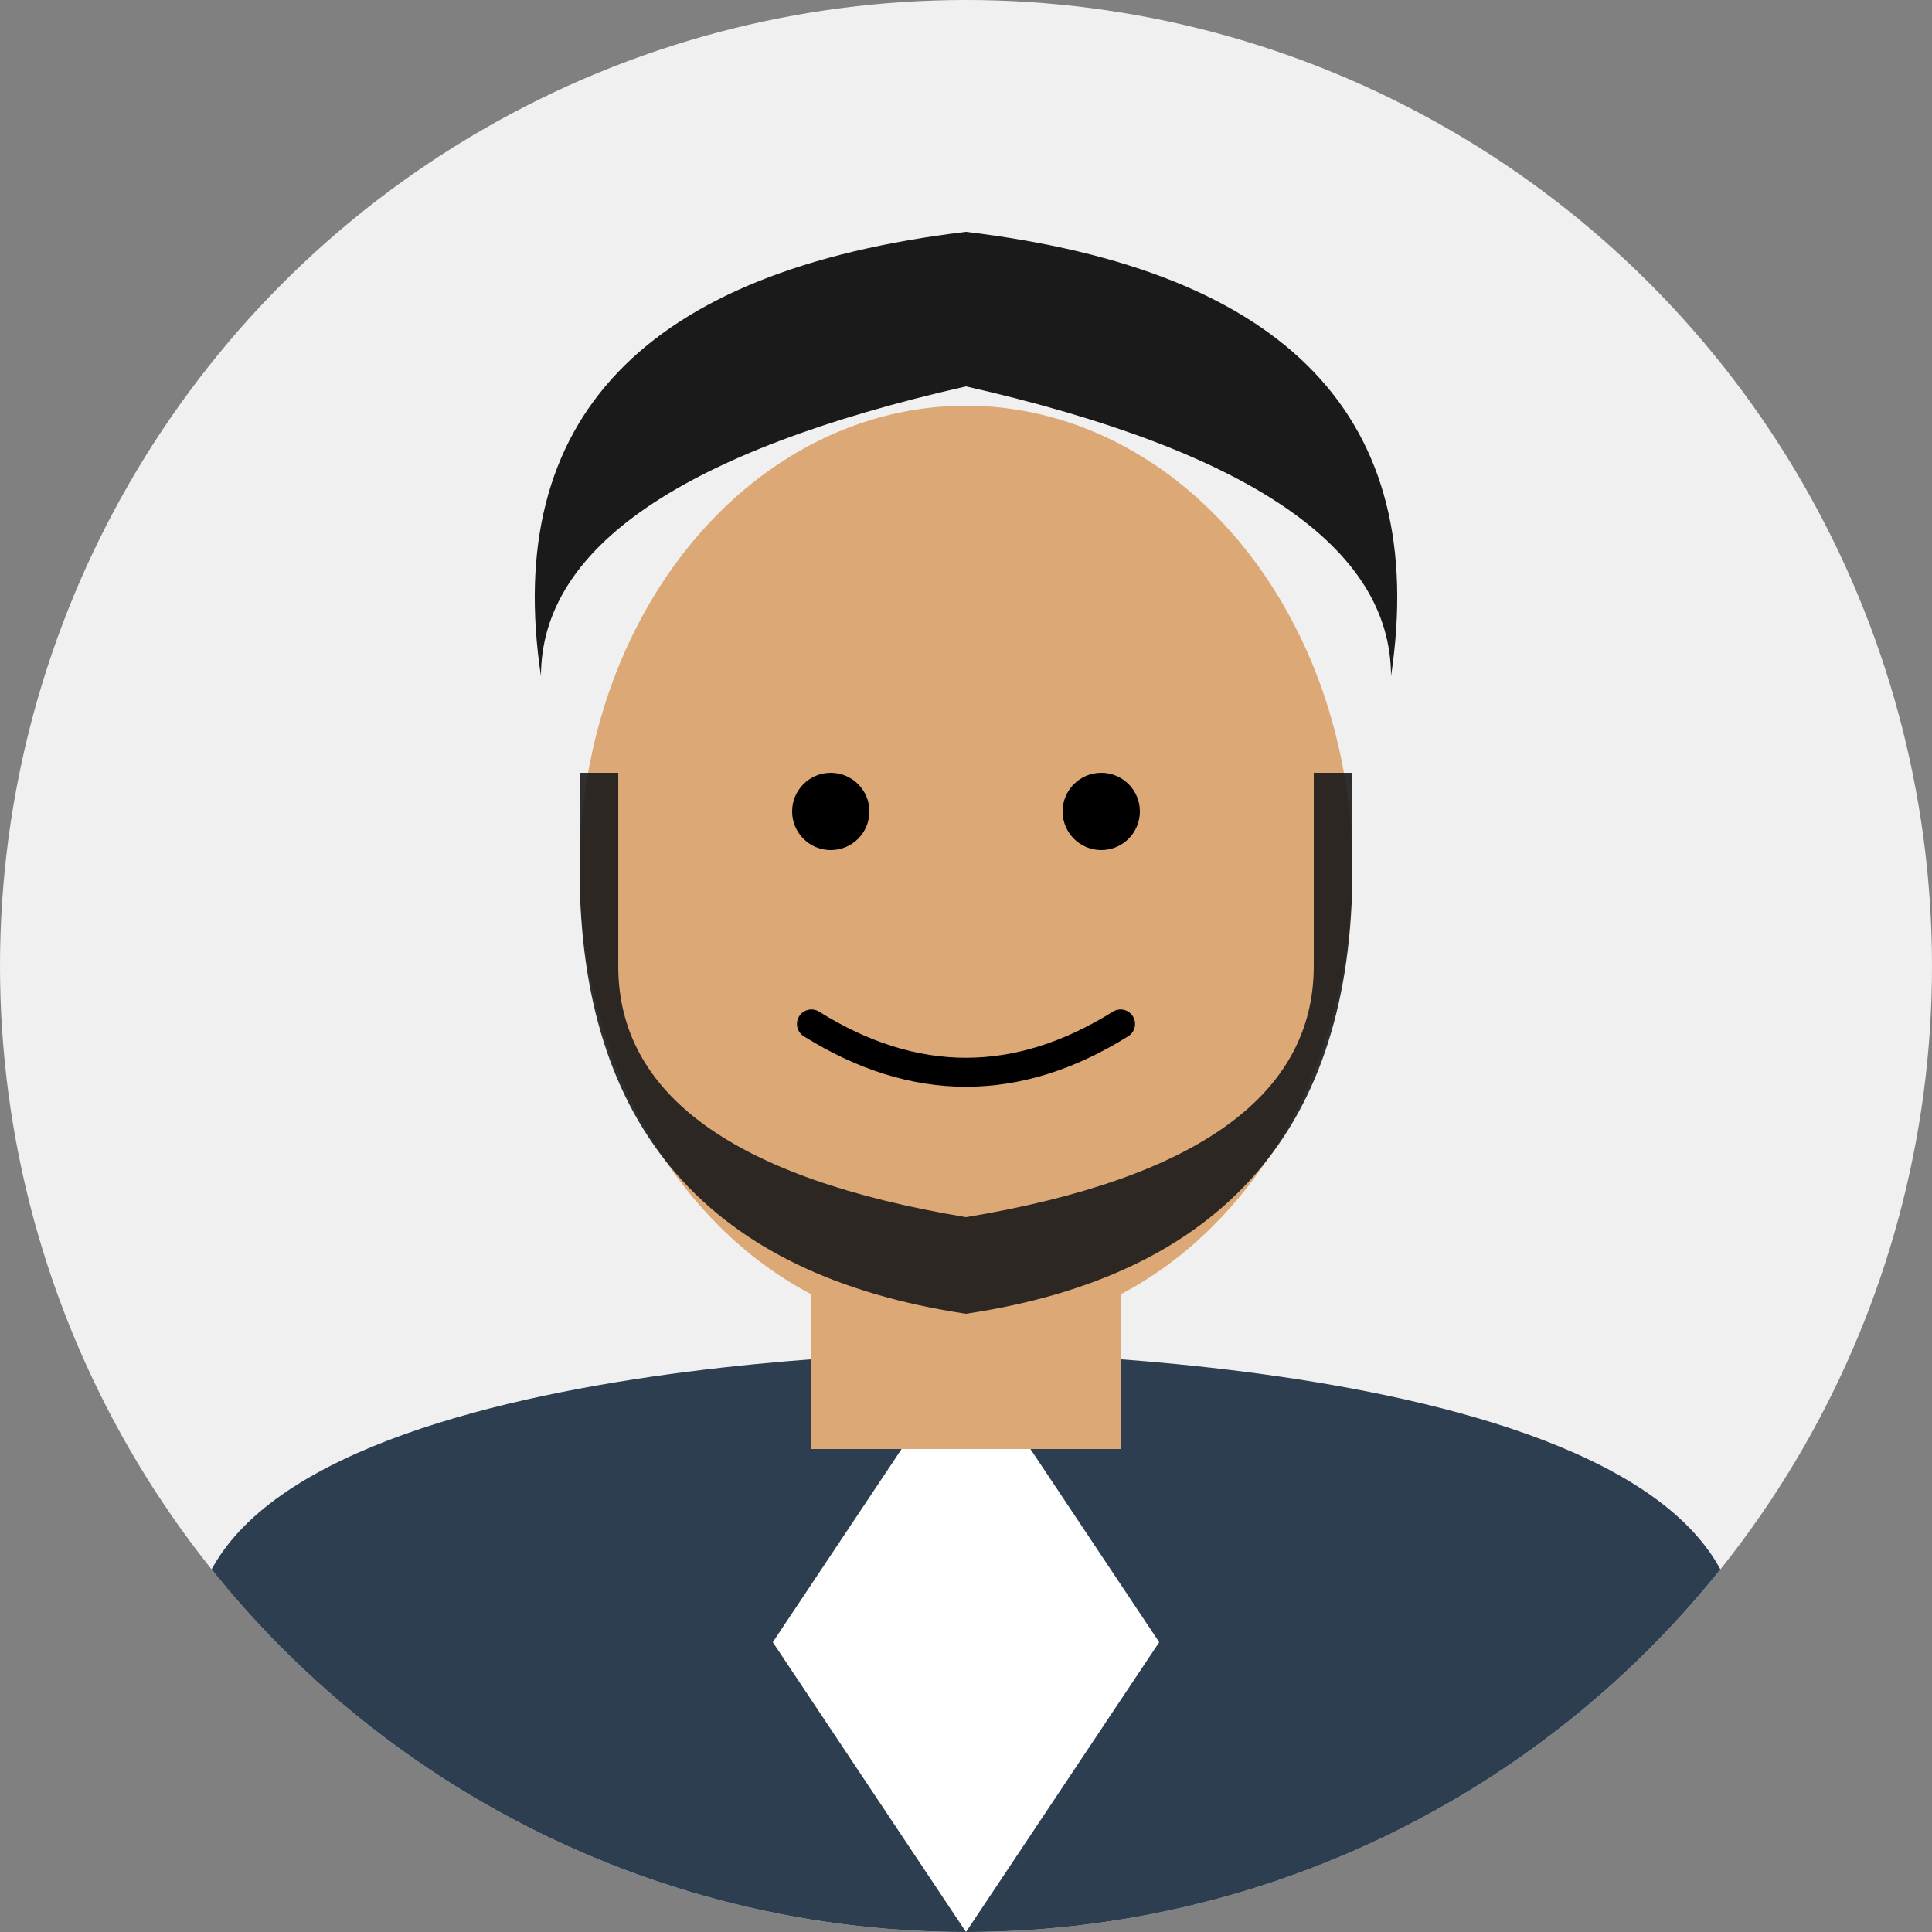 <svg xmlns="http://www.w3.org/2000/svg" viewBox="0 0 100 100">
  <rect x="0" y="0" width="100" height="100" fill="#808080" stroke="none"/>
  <defs>
    <clipPath id="circleView">
        <circle cx="50" cy="50" r="50" />
    </clipPath>
  </defs>

  <g clip-path="url(#circleView)">
    <!-- Background -->
    <rect width="100" height="100" fill="#f0f0f0"/>

    <!-- Body/Suit -->
    <path d="M10 100 L 90 100 L 90 85 C 90 70 50 70 50 70 C 50 70 10 70 10 85 Z" fill="#2c3e50"/>

    <!-- Shirt -->
    <path d="M50 70 L 40 85 L 60 85 Z" fill="#ffffff"/>
    <path d="M40 85 L 50 100 L 60 85 Z" fill="#ffffff"/>

    <!-- Neck -->
    <rect x="42" y="60" width="16" height="15" fill="#dca876"/>

    <!-- Head shape -->
    <ellipse cx="50" cy="45" rx="20" ry="24" fill="#dca876"/>

    <!-- Beard -->
    <path d="M30 45 Q 30 65 50 68 Q 70 65 70 45 L 70 40 L 68 40 L 68 50 Q 68 60 50 63 Q 32 60 32 50 L 32 40 L 30 40 Z" fill="#1a1a1a" opacity="0.9"/>

    <!-- Hair -->
    <path d="M28 35 Q 25 15 50 12 Q 75 15 72 35 Q 72 25 50 20 Q 28 25 28 35 Z" fill="#1a1a1a"/>

    <!-- Eyes -->
    <circle cx="43" cy="42" r="2" fill="#000"/>
    <circle cx="57" cy="42" r="2" fill="#000"/>

    <!-- Smile -->
    <path d="M42 53 Q 50 58 58 53" fill="none" stroke="#000" stroke-width="1.5" stroke-linecap="round"/>
  </g>
</svg>